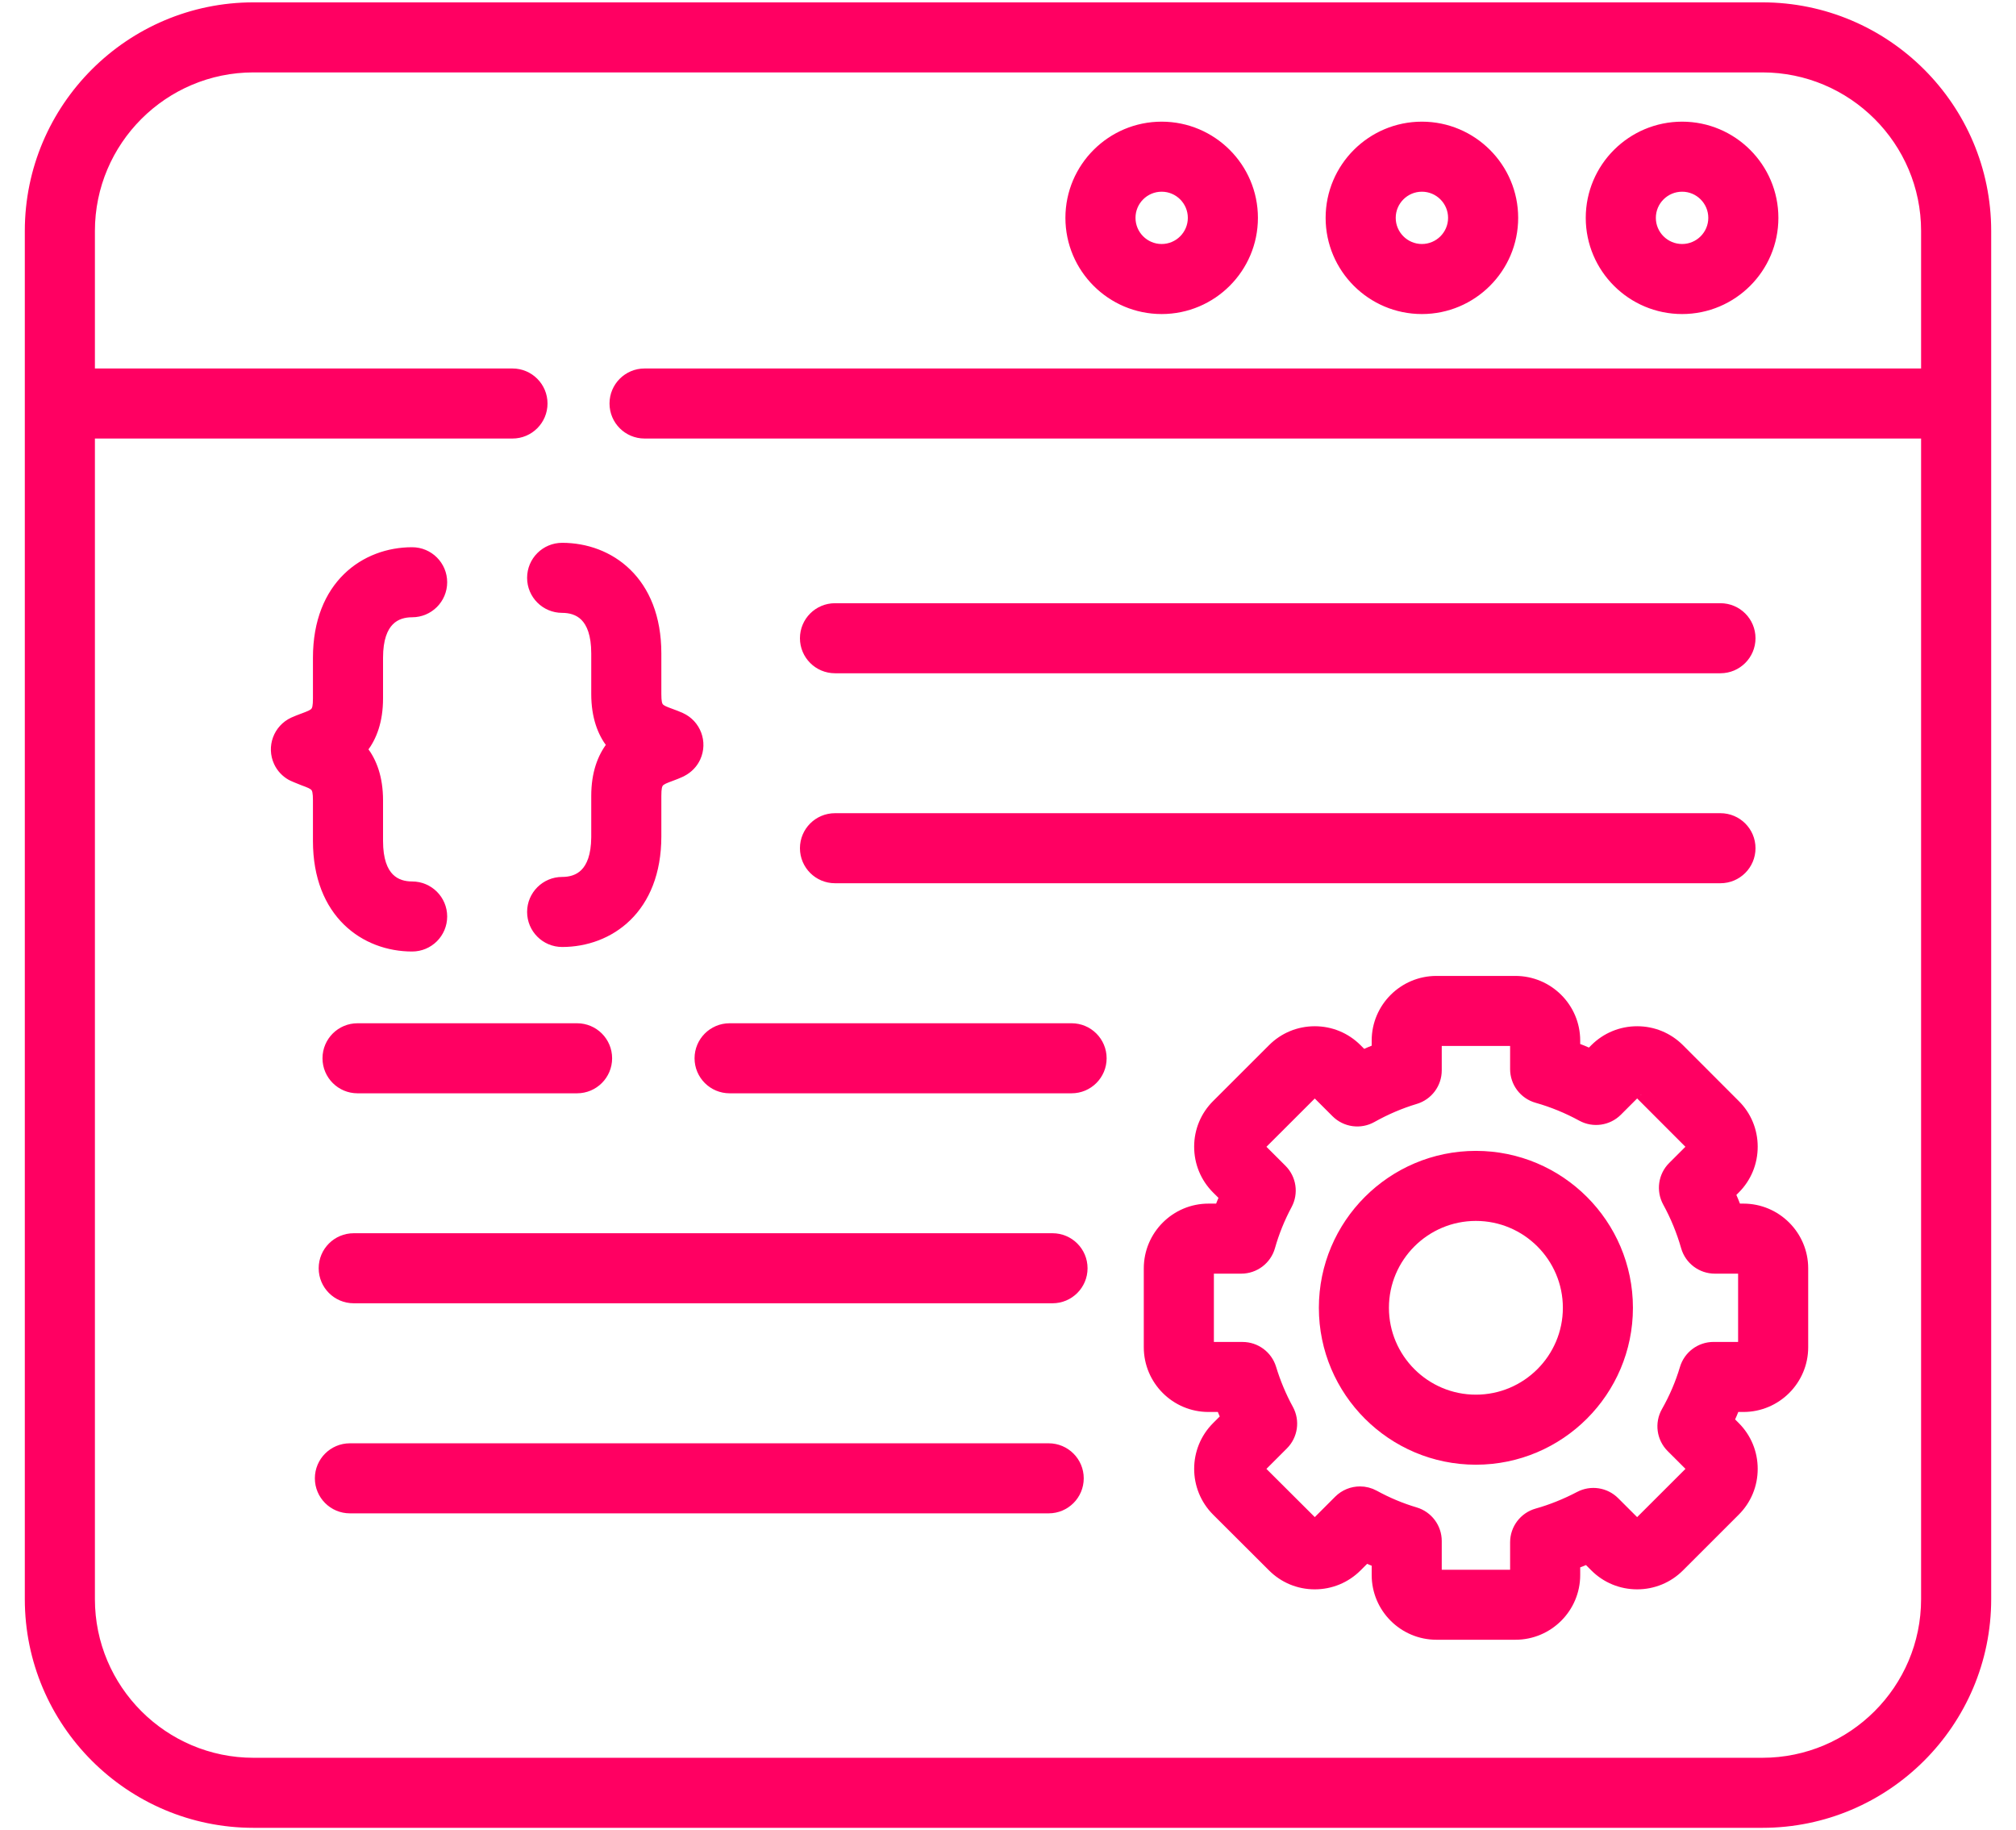 <svg width="65" height="59" viewBox="0 0 65 59" fill="none" xmlns="http://www.w3.org/2000/svg">
<g id="Group 27701">
<path id="Vector" d="M26.922 21.604H55.471C56.04 21.604 56.501 21.143 56.501 20.575C56.501 20.006 56.04 19.546 55.471 19.546H26.922C26.353 19.546 25.892 20.006 25.892 20.575C25.892 21.143 26.353 21.604 26.922 21.604Z" fill="#FF0062" stroke="#FF0062" stroke-width="0.2"/>
<path id="Vector_2" d="M26.922 28.373H55.471C56.04 28.373 56.501 27.912 56.501 27.344C56.501 26.775 56.04 26.315 55.471 26.315H26.922C26.353 26.315 25.892 26.775 25.892 27.344C25.892 27.912 26.353 28.373 26.922 28.373Z" fill="#FF0062" stroke="#FF0062" stroke-width="0.2"/>
<path id="Vector_3" d="M34.55 33.087H23.524C22.955 33.087 22.494 33.548 22.494 34.116C22.494 34.684 22.955 35.145 23.524 35.145H34.55C35.119 35.145 35.58 34.684 35.58 34.116C35.58 33.548 35.119 33.087 34.55 33.087Z" fill="#FF0062" stroke="#FF0062" stroke-width="0.2"/>
<path id="Vector_4" d="M11.527 33.087H11.527C10.959 33.087 10.498 33.547 10.498 34.116C10.498 34.684 10.959 35.145 11.527 35.145H18.606C19.175 35.145 19.636 34.684 19.636 34.116C19.636 33.547 19.175 33.087 18.606 33.087H11.527Z" fill="#FF0062" stroke="#FF0062" stroke-width="0.2"/>
<path id="Vector_5" d="M9.74 23.101L9.74 23.101C9.848 23.061 9.929 23.03 9.992 23C10.054 22.97 10.091 22.943 10.116 22.913C10.165 22.855 10.19 22.761 10.19 22.515V21.205C10.19 20.02 10.575 19.152 11.16 18.58C11.744 18.009 12.519 17.741 13.288 17.741C13.857 17.741 14.318 18.202 14.318 18.77C14.318 19.338 13.857 19.799 13.288 19.799C13.044 19.799 12.79 19.86 12.595 20.056C12.401 20.251 12.25 20.598 12.25 21.205V22.515C12.25 23.258 12.044 23.783 11.758 24.157C12.044 24.532 12.25 25.056 12.25 25.8V27.11C12.25 27.717 12.401 28.064 12.595 28.259C12.79 28.455 13.044 28.516 13.288 28.516C13.857 28.516 14.318 28.977 14.318 29.545C14.318 30.114 13.857 30.574 13.288 30.574C12.519 30.574 11.744 30.306 11.16 29.735C10.575 29.163 10.19 28.295 10.19 27.11V25.8C10.19 25.554 10.165 25.46 10.116 25.402C10.091 25.373 10.054 25.346 9.992 25.316C9.929 25.286 9.848 25.256 9.74 25.216L9.74 25.216C9.691 25.198 9.601 25.161 9.523 25.128C9.484 25.111 9.446 25.095 9.417 25.082C9.403 25.075 9.39 25.069 9.38 25.064L9.38 25.064C9.374 25.061 9.363 25.057 9.354 25.051C9.175 24.949 9.023 24.794 8.929 24.591M9.74 23.101L8.929 24.591M9.74 23.101L9.736 23.102C9.64 23.138 9.537 23.177 9.431 23.225L9.431 23.225C8.915 23.464 8.69 24.075 8.929 24.591M9.74 23.101L8.929 24.591" fill="#FF0062" stroke="#FF0062" stroke-width="0.2"/>
<path id="Vector_6" d="M19.163 26.964V26.994C19.158 27.582 19.009 27.921 18.818 28.113C18.624 28.309 18.369 28.37 18.125 28.37C17.557 28.37 17.095 28.831 17.095 29.399C17.095 29.967 17.557 30.428 18.125 30.428C18.894 30.428 19.67 30.16 20.254 29.589C20.839 29.017 21.223 28.148 21.223 26.964V25.657C21.223 25.411 21.248 25.317 21.297 25.259C21.322 25.229 21.359 25.203 21.422 25.172C21.485 25.142 21.565 25.112 21.674 25.072L21.674 25.072C21.767 25.037 21.866 25 21.967 24.953L21.967 24.953C21.971 24.952 21.983 24.946 21.995 24.94C22.003 24.936 22.018 24.928 22.029 24.921C22.223 24.819 22.388 24.656 22.487 24.44C22.723 23.922 22.494 23.312 21.976 23.077L21.976 23.077C21.871 23.029 21.769 22.991 21.673 22.956C21.565 22.916 21.484 22.887 21.421 22.857C21.359 22.827 21.322 22.8 21.297 22.771C21.248 22.713 21.223 22.619 21.223 22.372V21.063C21.223 19.878 20.839 19.01 20.254 18.438C19.67 17.866 18.894 17.599 18.125 17.599C17.556 17.599 17.095 18.059 17.095 18.628C17.095 19.196 17.556 19.657 18.125 19.657C18.369 19.657 18.624 19.718 18.818 19.913C19.012 20.109 19.163 20.456 19.163 21.063V22.372C19.163 23.116 19.369 23.641 19.656 24.015C19.369 24.39 19.163 24.915 19.163 25.658V26.964Z" fill="#FF0062" stroke="#FF0062" stroke-width="0.2"/>
<path id="Vector_7" d="M33.935 39.856H11.405C10.836 39.856 10.375 40.316 10.375 40.885C10.375 41.453 10.836 41.914 11.405 41.914H33.935C34.504 41.914 34.965 41.453 34.965 40.885C34.965 40.316 34.504 39.856 33.935 39.856Z" fill="#FF0062" stroke="#FF0062" stroke-width="0.2"/>
<path id="Vector_8" d="M33.812 46.628H11.281C10.713 46.628 10.252 47.089 10.252 47.657C10.252 48.225 10.713 48.686 11.281 48.686H33.812C34.381 48.686 34.842 48.225 34.842 47.657C34.842 47.089 34.381 46.628 33.812 46.628Z" fill="#FF0062" stroke="#FF0062" stroke-width="0.2"/>
<path id="Vector_9" d="M54.235 10.024C55.891 10.024 57.239 8.678 57.239 7.023C57.239 5.368 55.891 4.022 54.235 4.022C52.577 4.022 51.228 5.368 51.228 7.023C51.228 8.678 52.577 10.024 54.235 10.024ZM54.235 6.08C54.756 6.08 55.179 6.503 55.179 7.023C55.179 7.543 54.755 7.966 54.235 7.966C53.712 7.966 53.288 7.543 53.288 7.023C53.288 6.504 53.712 6.08 54.235 6.08Z" fill="#FF0062" stroke="#FF0062" stroke-width="0.2"/>
<path id="Vector_10" d="M45.845 10.024C47.501 10.024 48.849 8.678 48.849 7.023C48.849 5.368 47.501 4.022 45.845 4.022C44.189 4.022 42.841 5.368 42.841 7.023C42.841 8.678 44.189 10.024 45.845 10.024ZM45.845 6.08C46.365 6.08 46.789 6.503 46.789 7.023C46.789 7.543 46.365 7.966 45.845 7.966C45.325 7.966 44.901 7.543 44.901 7.023C44.901 6.503 45.325 6.08 45.845 6.08Z" fill="#FF0062" stroke="#FF0062" stroke-width="0.2"/>
<path id="Vector_11" d="M36.511 7.023V7.023C36.51 6.503 36.934 6.08 37.454 6.08C37.975 6.08 38.398 6.503 38.398 7.023C38.398 7.543 37.975 7.966 37.454 7.966C36.934 7.966 36.511 7.543 36.511 7.023ZM37.454 10.024C39.111 10.024 40.458 8.678 40.458 7.023C40.458 5.368 39.111 4.022 37.454 4.022C35.798 4.022 34.451 5.368 34.451 7.023C34.451 8.678 35.798 10.024 37.454 10.024Z" fill="#FF0062" stroke="#FF0062" stroke-width="0.2"/>
<path id="Vector_12" d="M56.821 0.176H8.175C4.164 0.176 0.9 3.437 0.9 7.445V51.552C0.9 55.562 4.164 58.824 8.175 58.824H56.821C60.835 58.824 64.1 55.562 64.1 51.552V7.445C64.1 3.437 60.835 0.176 56.821 0.176ZM56.821 56.766H8.175C5.3 56.766 2.96 54.427 2.96 51.552V14.037H16.524C17.092 14.037 17.553 13.576 17.553 13.008C17.553 12.44 17.092 11.979 16.524 11.979H2.96V7.445C2.96 4.572 5.3 2.234 8.175 2.234H56.821C59.699 2.234 62.04 4.572 62.04 7.445V11.979H20.781C20.213 11.979 19.752 12.44 19.752 13.008C19.752 13.577 20.213 14.037 20.781 14.037H62.04V51.552C62.04 54.427 59.699 56.766 56.821 56.766Z" fill="#FF0062" stroke="#FF0062" stroke-width="0.2"/>
<g id="Vector_13">
<mask id="path-13-outside-1_885_175" maskUnits="userSpaceOnUse" x="36.078" y="30.661" width="23" height="23" fill="black">
<rect fill="white" x="36.078" y="30.661" width="23" height="23"/>
<path d="M56.211 39.001H55.963C55.896 38.823 55.824 38.648 55.747 38.475L55.92 38.302C56.277 37.945 56.473 37.469 56.472 36.963C56.471 36.459 56.274 35.986 55.921 35.637L54.121 33.835C53.764 33.479 53.29 33.283 52.785 33.283C52.28 33.283 51.805 33.48 51.449 33.835L51.276 34.008C51.102 33.93 50.927 33.858 50.749 33.792V33.544C50.749 32.506 49.902 31.661 48.86 31.661H46.314C45.273 31.661 44.426 32.506 44.426 33.544V33.845C44.263 33.908 44.101 33.977 43.941 34.051L43.725 33.835C43.369 33.479 42.895 33.283 42.39 33.283C42.389 33.283 42.387 33.283 42.386 33.283C41.882 33.285 41.41 33.481 41.057 33.836L39.258 35.633C38.901 35.986 38.703 36.459 38.702 36.963C38.701 37.469 38.897 37.945 39.254 38.302L39.523 38.569C39.46 38.712 39.402 38.856 39.347 39.001H38.963C37.924 39.001 37.078 39.848 37.078 40.888V43.431C37.078 44.472 37.924 45.318 38.963 45.318H39.401C39.453 45.449 39.507 45.579 39.565 45.708L39.255 46.017C38.518 46.753 38.518 47.951 39.255 48.687L41.054 50.481C41.408 50.837 41.881 51.035 42.386 51.036H42.39C42.895 51.036 43.369 50.84 43.726 50.484L44.034 50.176C44.163 50.234 44.294 50.288 44.426 50.34V50.775C44.426 51.815 45.273 52.661 46.315 52.661H48.86C49.902 52.661 50.749 51.815 50.749 50.775V50.391C50.894 50.337 51.038 50.279 51.182 50.217L51.449 50.484C51.805 50.84 52.28 51.036 52.785 51.036C53.29 51.036 53.765 50.84 54.121 50.484L55.92 48.686C56.276 48.331 56.472 47.857 56.472 47.352C56.472 46.847 56.276 46.373 55.92 46.017L55.705 45.802C55.779 45.643 55.848 45.481 55.911 45.318H56.211C57.253 45.318 58.1 44.471 58.1 43.431V40.888C58.1 39.848 57.252 39.001 56.211 39.001ZM56.24 43.431C56.24 43.444 56.224 43.46 56.211 43.46H55.248C54.837 43.46 54.475 43.73 54.357 44.124C54.213 44.608 54.012 45.078 53.759 45.523C53.553 45.887 53.615 46.343 53.911 46.638L54.605 47.331C54.615 47.342 54.615 47.363 54.605 47.373L52.805 49.17C52.801 49.175 52.768 49.175 52.764 49.17L52.032 48.439C51.744 48.151 51.302 48.084 50.942 48.273C50.492 48.509 50.029 48.695 49.566 48.825C49.166 48.938 48.889 49.303 48.889 49.719V50.775C48.889 50.788 48.876 50.804 48.86 50.804H46.314C46.301 50.804 46.285 50.788 46.285 50.775V49.678C46.285 49.267 46.015 48.905 45.621 48.787C45.162 48.651 44.717 48.464 44.298 48.234C44.157 48.156 44.002 48.118 43.849 48.118C43.608 48.118 43.37 48.211 43.191 48.39L42.41 49.171C42.408 49.173 42.403 49.178 42.39 49.178H42.39C42.38 49.178 42.376 49.175 42.372 49.17L40.569 47.373C40.559 47.363 40.559 47.342 40.57 47.332L41.351 46.551C41.642 46.26 41.707 45.812 41.51 45.45C41.28 45.029 41.092 44.581 40.952 44.119C40.832 43.728 40.471 43.461 40.062 43.461H38.963C38.952 43.461 38.938 43.446 38.938 43.431V40.888C38.938 40.873 38.952 40.859 38.963 40.859H40.02C40.436 40.859 40.802 40.583 40.915 40.183C41.047 39.715 41.233 39.256 41.467 38.819C41.661 38.458 41.595 38.013 41.305 37.723L40.569 36.988C40.567 36.986 40.562 36.981 40.562 36.968C40.562 36.958 40.565 36.955 40.569 36.95L42.372 35.149C42.373 35.148 42.374 35.147 42.375 35.146C42.376 35.145 42.38 35.142 42.39 35.142H42.39C42.403 35.142 42.408 35.147 42.41 35.149L43.104 35.842C43.399 36.137 43.854 36.199 44.217 35.995C44.668 35.742 45.141 35.54 45.622 35.396C46.016 35.278 46.285 34.916 46.285 34.506V33.545C46.285 33.533 46.299 33.519 46.314 33.519H48.86C48.877 33.519 48.889 33.532 48.889 33.545V34.464C48.889 34.88 49.165 35.245 49.565 35.358C50.066 35.5 50.553 35.699 51.015 35.952C51.377 36.15 51.827 36.085 52.119 35.794L52.764 35.149C52.768 35.145 52.802 35.146 52.805 35.148L54.608 36.953C54.609 36.955 54.612 36.958 54.612 36.968C54.612 36.981 54.607 36.986 54.605 36.988L53.959 37.633C53.667 37.925 53.603 38.374 53.801 38.736C54.052 39.193 54.252 39.681 54.396 40.185C54.51 40.584 54.875 40.859 55.29 40.859H56.211C56.224 40.859 56.24 40.875 56.24 40.888V43.431H56.24Z"/>
</mask>
<path d="M56.211 39.001H55.963C55.896 38.823 55.824 38.648 55.747 38.475L55.92 38.302C56.277 37.945 56.473 37.469 56.472 36.963C56.471 36.459 56.274 35.986 55.921 35.637L54.121 33.835C53.764 33.479 53.29 33.283 52.785 33.283C52.28 33.283 51.805 33.48 51.449 33.835L51.276 34.008C51.102 33.93 50.927 33.858 50.749 33.792V33.544C50.749 32.506 49.902 31.661 48.86 31.661H46.314C45.273 31.661 44.426 32.506 44.426 33.544V33.845C44.263 33.908 44.101 33.977 43.941 34.051L43.725 33.835C43.369 33.479 42.895 33.283 42.39 33.283C42.389 33.283 42.387 33.283 42.386 33.283C41.882 33.285 41.41 33.481 41.057 33.836L39.258 35.633C38.901 35.986 38.703 36.459 38.702 36.963C38.701 37.469 38.897 37.945 39.254 38.302L39.523 38.569C39.46 38.712 39.402 38.856 39.347 39.001H38.963C37.924 39.001 37.078 39.848 37.078 40.888V43.431C37.078 44.472 37.924 45.318 38.963 45.318H39.401C39.453 45.449 39.507 45.579 39.565 45.708L39.255 46.017C38.518 46.753 38.518 47.951 39.255 48.687L41.054 50.481C41.408 50.837 41.881 51.035 42.386 51.036H42.39C42.895 51.036 43.369 50.84 43.726 50.484L44.034 50.176C44.163 50.234 44.294 50.288 44.426 50.34V50.775C44.426 51.815 45.273 52.661 46.315 52.661H48.86C49.902 52.661 50.749 51.815 50.749 50.775V50.391C50.894 50.337 51.038 50.279 51.182 50.217L51.449 50.484C51.805 50.84 52.28 51.036 52.785 51.036C53.29 51.036 53.765 50.84 54.121 50.484L55.92 48.686C56.276 48.331 56.472 47.857 56.472 47.352C56.472 46.847 56.276 46.373 55.92 46.017L55.705 45.802C55.779 45.643 55.848 45.481 55.911 45.318H56.211C57.253 45.318 58.1 44.471 58.1 43.431V40.888C58.1 39.848 57.252 39.001 56.211 39.001ZM56.24 43.431C56.24 43.444 56.224 43.46 56.211 43.46H55.248C54.837 43.46 54.475 43.73 54.357 44.124C54.213 44.608 54.012 45.078 53.759 45.523C53.553 45.887 53.615 46.343 53.911 46.638L54.605 47.331C54.615 47.342 54.615 47.363 54.605 47.373L52.805 49.17C52.801 49.175 52.768 49.175 52.764 49.17L52.032 48.439C51.744 48.151 51.302 48.084 50.942 48.273C50.492 48.509 50.029 48.695 49.566 48.825C49.166 48.938 48.889 49.303 48.889 49.719V50.775C48.889 50.788 48.876 50.804 48.86 50.804H46.314C46.301 50.804 46.285 50.788 46.285 50.775V49.678C46.285 49.267 46.015 48.905 45.621 48.787C45.162 48.651 44.717 48.464 44.298 48.234C44.157 48.156 44.002 48.118 43.849 48.118C43.608 48.118 43.37 48.211 43.191 48.39L42.41 49.171C42.408 49.173 42.403 49.178 42.39 49.178H42.39C42.38 49.178 42.376 49.175 42.372 49.17L40.569 47.373C40.559 47.363 40.559 47.342 40.57 47.332L41.351 46.551C41.642 46.26 41.707 45.812 41.51 45.45C41.28 45.029 41.092 44.581 40.952 44.119C40.832 43.728 40.471 43.461 40.062 43.461H38.963C38.952 43.461 38.938 43.446 38.938 43.431V40.888C38.938 40.873 38.952 40.859 38.963 40.859H40.02C40.436 40.859 40.802 40.583 40.915 40.183C41.047 39.715 41.233 39.256 41.467 38.819C41.661 38.458 41.595 38.013 41.305 37.723L40.569 36.988C40.567 36.986 40.562 36.981 40.562 36.968C40.562 36.958 40.565 36.955 40.569 36.95L42.372 35.149C42.373 35.148 42.374 35.147 42.375 35.146C42.376 35.145 42.38 35.142 42.39 35.142H42.39C42.403 35.142 42.408 35.147 42.41 35.149L43.104 35.842C43.399 36.137 43.854 36.199 44.217 35.995C44.668 35.742 45.141 35.54 45.622 35.396C46.016 35.278 46.285 34.916 46.285 34.506V33.545C46.285 33.533 46.299 33.519 46.314 33.519H48.86C48.877 33.519 48.889 33.532 48.889 33.545V34.464C48.889 34.88 49.165 35.245 49.565 35.358C50.066 35.5 50.553 35.699 51.015 35.952C51.377 36.15 51.827 36.085 52.119 35.794L52.764 35.149C52.768 35.145 52.802 35.146 52.805 35.148L54.608 36.953C54.609 36.955 54.612 36.958 54.612 36.968C54.612 36.981 54.607 36.986 54.605 36.988L53.959 37.633C53.667 37.925 53.603 38.374 53.801 38.736C54.052 39.193 54.252 39.681 54.396 40.185C54.51 40.584 54.875 40.859 55.29 40.859H56.211C56.224 40.859 56.24 40.875 56.24 40.888V43.431H56.24Z" fill="#FF0062"/>
<path d="M56.211 39.001H55.963C55.896 38.823 55.824 38.648 55.747 38.475L55.92 38.302C56.277 37.945 56.473 37.469 56.472 36.963C56.471 36.459 56.274 35.986 55.921 35.637L54.121 33.835C53.764 33.479 53.29 33.283 52.785 33.283C52.28 33.283 51.805 33.48 51.449 33.835L51.276 34.008C51.102 33.93 50.927 33.858 50.749 33.792V33.544C50.749 32.506 49.902 31.661 48.86 31.661H46.314C45.273 31.661 44.426 32.506 44.426 33.544V33.845C44.263 33.908 44.101 33.977 43.941 34.051L43.725 33.835C43.369 33.479 42.895 33.283 42.39 33.283C42.389 33.283 42.387 33.283 42.386 33.283C41.882 33.285 41.41 33.481 41.057 33.836L39.258 35.633C38.901 35.986 38.703 36.459 38.702 36.963C38.701 37.469 38.897 37.945 39.254 38.302L39.523 38.569C39.46 38.712 39.402 38.856 39.347 39.001H38.963C37.924 39.001 37.078 39.848 37.078 40.888V43.431C37.078 44.472 37.924 45.318 38.963 45.318H39.401C39.453 45.449 39.507 45.579 39.565 45.708L39.255 46.017C38.518 46.753 38.518 47.951 39.255 48.687L41.054 50.481C41.408 50.837 41.881 51.035 42.386 51.036H42.39C42.895 51.036 43.369 50.84 43.726 50.484L44.034 50.176C44.163 50.234 44.294 50.288 44.426 50.34V50.775C44.426 51.815 45.273 52.661 46.315 52.661H48.86C49.902 52.661 50.749 51.815 50.749 50.775V50.391C50.894 50.337 51.038 50.279 51.182 50.217L51.449 50.484C51.805 50.84 52.28 51.036 52.785 51.036C53.29 51.036 53.765 50.84 54.121 50.484L55.92 48.686C56.276 48.331 56.472 47.857 56.472 47.352C56.472 46.847 56.276 46.373 55.92 46.017L55.705 45.802C55.779 45.643 55.848 45.481 55.911 45.318H56.211C57.253 45.318 58.1 44.471 58.1 43.431V40.888C58.1 39.848 57.252 39.001 56.211 39.001ZM56.24 43.431C56.24 43.444 56.224 43.46 56.211 43.46H55.248C54.837 43.46 54.475 43.73 54.357 44.124C54.213 44.608 54.012 45.078 53.759 45.523C53.553 45.887 53.615 46.343 53.911 46.638L54.605 47.331C54.615 47.342 54.615 47.363 54.605 47.373L52.805 49.17C52.801 49.175 52.768 49.175 52.764 49.17L52.032 48.439C51.744 48.151 51.302 48.084 50.942 48.273C50.492 48.509 50.029 48.695 49.566 48.825C49.166 48.938 48.889 49.303 48.889 49.719V50.775C48.889 50.788 48.876 50.804 48.86 50.804H46.314C46.301 50.804 46.285 50.788 46.285 50.775V49.678C46.285 49.267 46.015 48.905 45.621 48.787C45.162 48.651 44.717 48.464 44.298 48.234C44.157 48.156 44.002 48.118 43.849 48.118C43.608 48.118 43.37 48.211 43.191 48.39L42.41 49.171C42.408 49.173 42.403 49.178 42.39 49.178H42.39C42.38 49.178 42.376 49.175 42.372 49.17L40.569 47.373C40.559 47.363 40.559 47.342 40.57 47.332L41.351 46.551C41.642 46.26 41.707 45.812 41.51 45.45C41.28 45.029 41.092 44.581 40.952 44.119C40.832 43.728 40.471 43.461 40.062 43.461H38.963C38.952 43.461 38.938 43.446 38.938 43.431V40.888C38.938 40.873 38.952 40.859 38.963 40.859H40.02C40.436 40.859 40.802 40.583 40.915 40.183C41.047 39.715 41.233 39.256 41.467 38.819C41.661 38.458 41.595 38.013 41.305 37.723L40.569 36.988C40.567 36.986 40.562 36.981 40.562 36.968C40.562 36.958 40.565 36.955 40.569 36.95L42.372 35.149C42.373 35.148 42.374 35.147 42.375 35.146C42.376 35.145 42.38 35.142 42.39 35.142H42.39C42.403 35.142 42.408 35.147 42.41 35.149L43.104 35.842C43.399 36.137 43.854 36.199 44.217 35.995C44.668 35.742 45.141 35.54 45.622 35.396C46.016 35.278 46.285 34.916 46.285 34.506V33.545C46.285 33.533 46.299 33.519 46.314 33.519H48.86C48.877 33.519 48.889 33.532 48.889 33.545V34.464C48.889 34.88 49.165 35.245 49.565 35.358C50.066 35.5 50.553 35.699 51.015 35.952C51.377 36.15 51.827 36.085 52.119 35.794L52.764 35.149C52.768 35.145 52.802 35.146 52.805 35.148L54.608 36.953C54.609 36.955 54.612 36.958 54.612 36.968C54.612 36.981 54.607 36.986 54.605 36.988L53.959 37.633C53.667 37.925 53.603 38.374 53.801 38.736C54.052 39.193 54.252 39.681 54.396 40.185C54.51 40.584 54.875 40.859 55.29 40.859H56.211C56.224 40.859 56.24 40.875 56.24 40.888V43.431H56.24Z" stroke="#FF0062" stroke-width="0.4" mask="url(#path-13-outside-1_885_175)"/>
</g>
<path id="Vector_14" d="M47.586 37.201C44.849 37.201 42.623 39.425 42.623 42.16C42.623 44.894 44.849 47.118 47.586 47.118C50.323 47.118 52.549 44.894 52.549 42.16C52.549 39.425 50.323 37.201 47.586 37.201ZM47.586 45.06C45.985 45.06 44.682 43.759 44.682 42.16C44.682 40.56 45.985 39.259 47.586 39.259C49.187 39.259 50.49 40.561 50.49 42.16C50.49 43.759 49.187 45.06 47.586 45.06Z" fill="#FF0062" stroke="#FF0062" stroke-width="0.2"/>
</g>
</svg>
